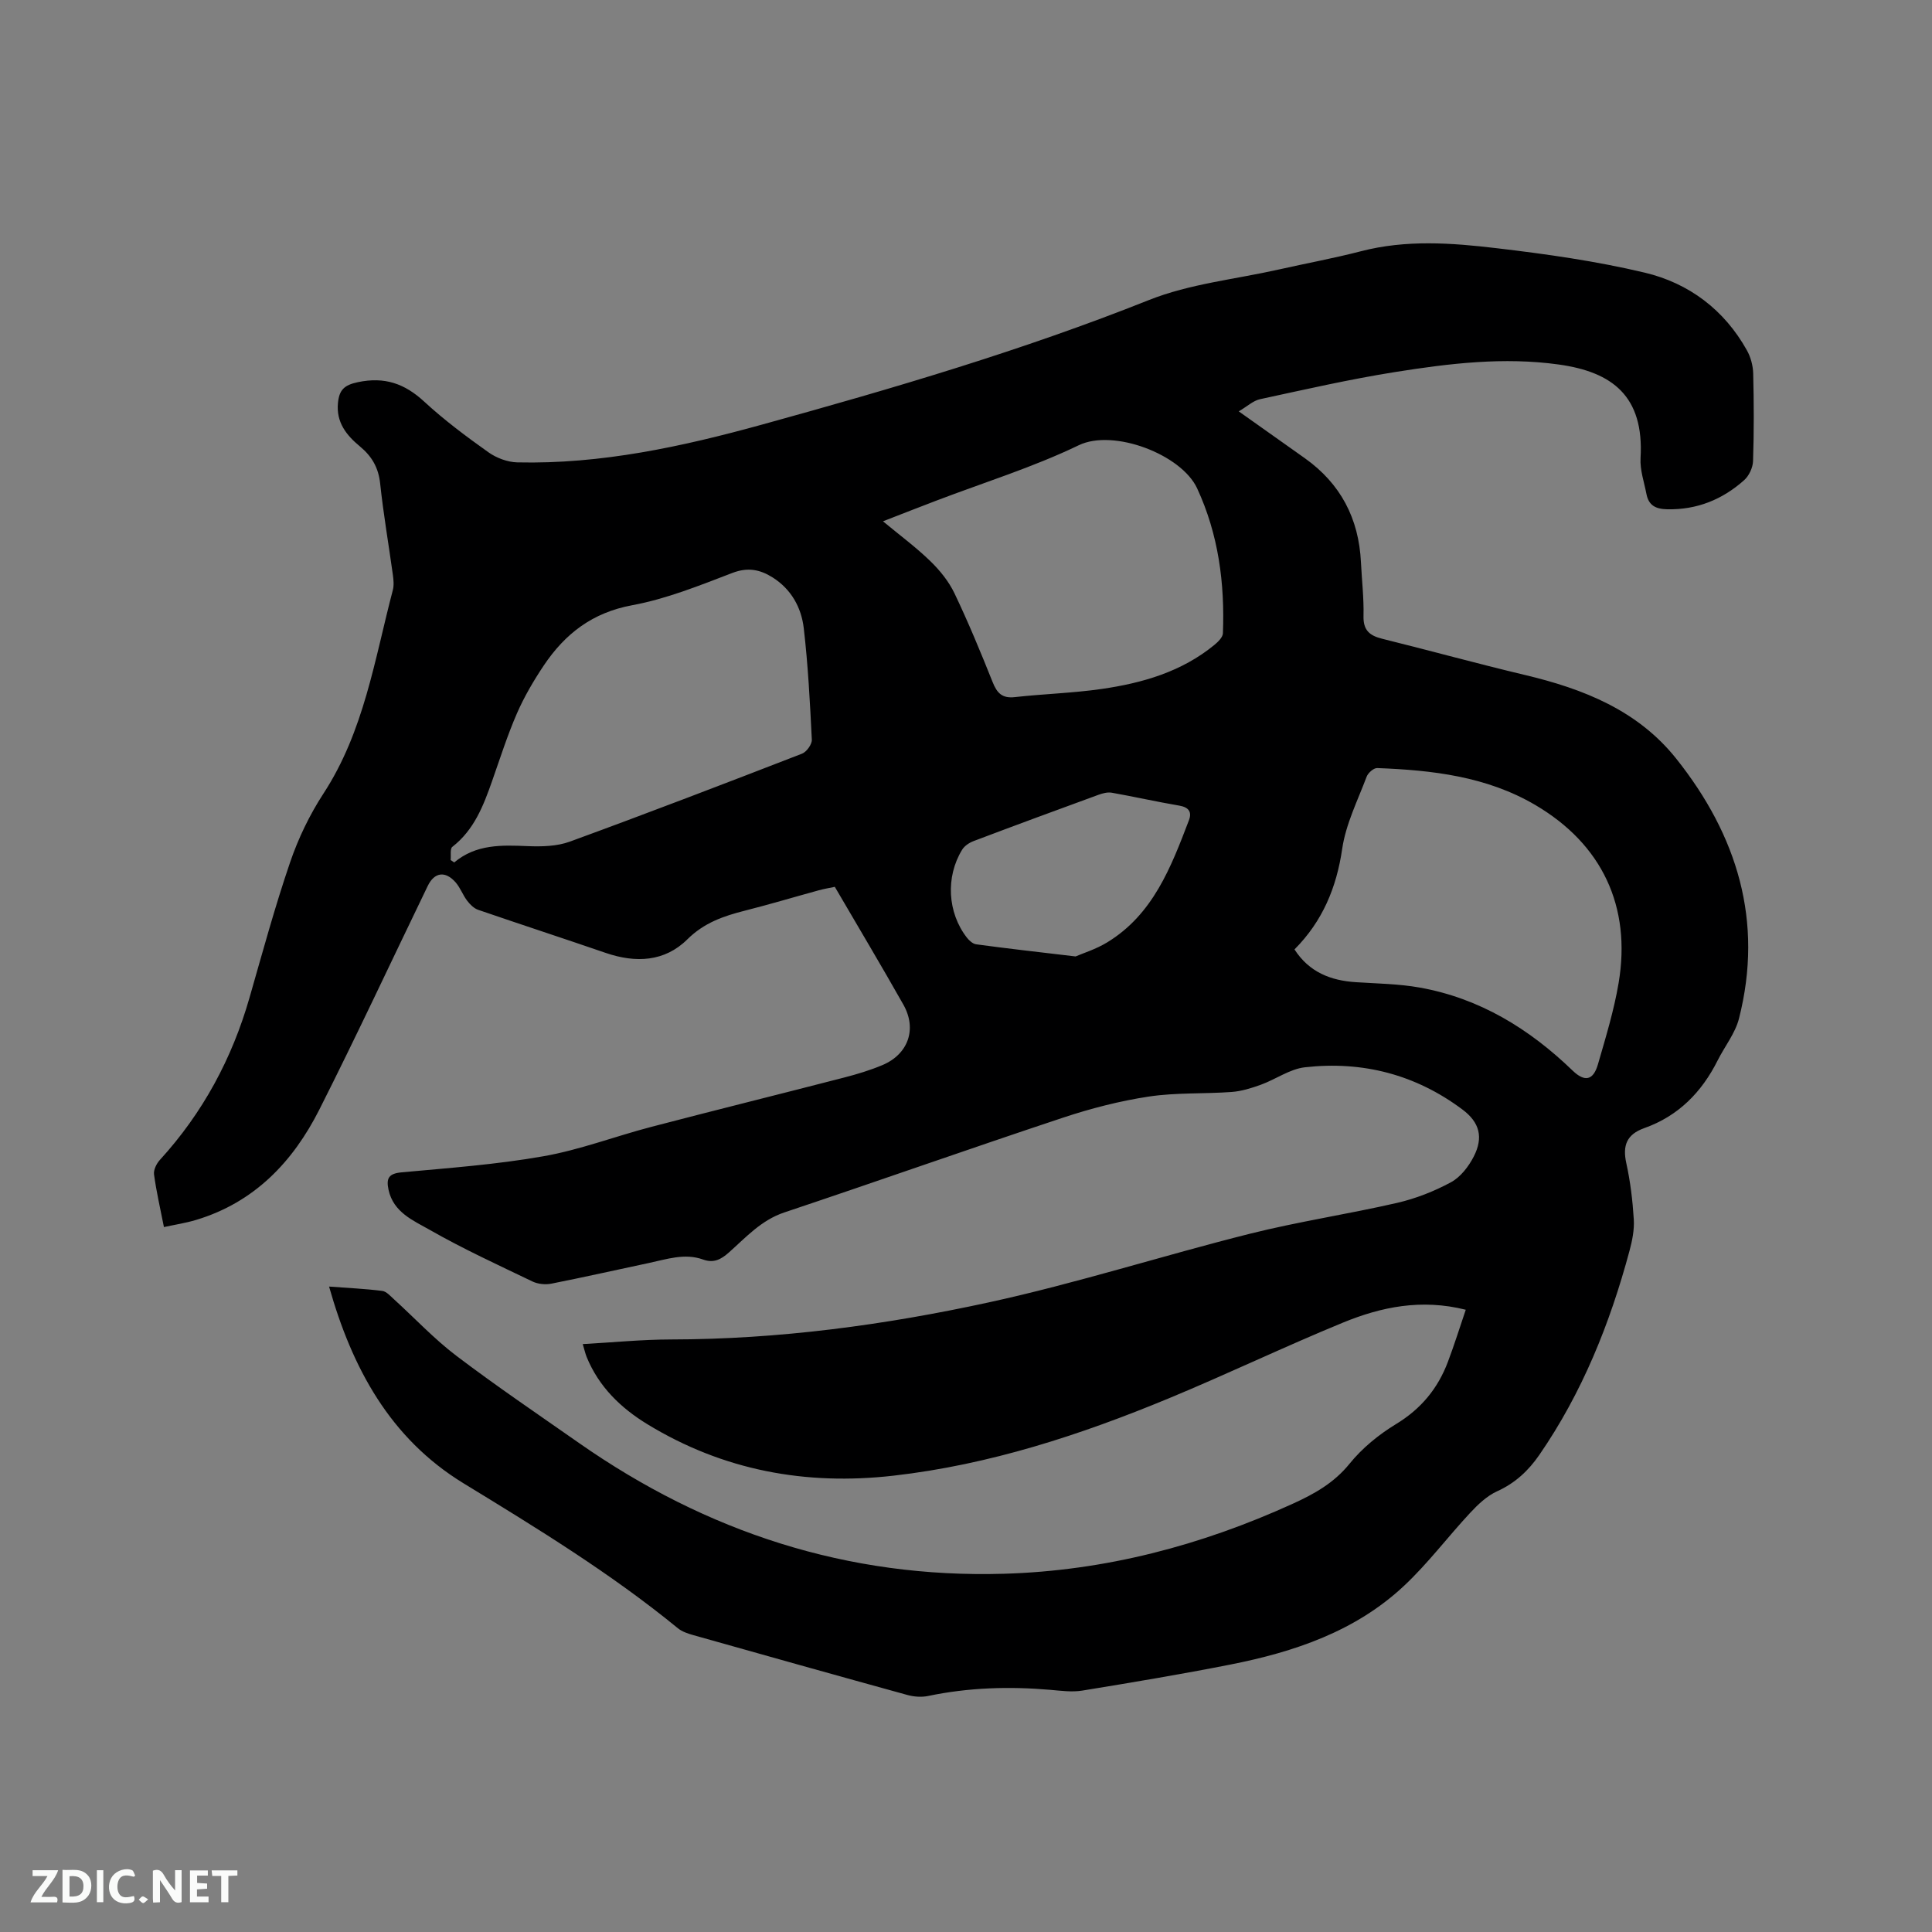 <svg enable-background="new 0 0 400 400" viewBox="0 0 400 400" xmlns="http://www.w3.org/2000/svg"><rect x="0" y="0" width="400" height="400" fill="#808080" stroke="none"/><path d="m68.13 266.37c3.86.29 7.45.45 11.01.9.88.11 1.7 1.08 2.46 1.76 4.29 3.9 8.28 8.18 12.88 11.67 8.27 6.27 16.87 12.09 25.37 18.04 26.42 18.48 55.64 28.04 88.01 27.09 20.92-.61 40.79-5.84 59.8-14.5 4.46-2.03 8.52-4.29 11.75-8.28 2.61-3.23 6.04-6.03 9.61-8.2 5.18-3.14 8.67-7.37 10.75-12.89 1.33-3.52 2.45-7.11 3.7-10.79-9.2-2.31-17.49-.59-25.39 2.65-12.13 4.98-23.98 10.67-36.09 15.69-18.34 7.6-37.12 13.74-56.98 16.01-18.17 2.08-35.25-1.07-50.96-10.64-5.54-3.38-10.06-7.76-12.58-13.91-.3-.74-.47-1.55-.82-2.69 6.29-.35 12.29-.95 18.29-.96 22.25-.03 44.21-2.98 65.84-7.69 18.17-3.96 35.95-9.67 54.01-14.2 10.05-2.52 20.34-4.06 30.44-6.38 3.86-.89 7.69-2.39 11.18-4.28 1.98-1.07 3.66-3.26 4.72-5.33 2.02-3.95 1.22-7.06-2.34-9.72-9.68-7.25-20.69-10.1-32.62-8.75-3.12.35-6.02 2.48-9.09 3.6-1.96.71-4.03 1.36-6.09 1.51-5.7.42-11.5.1-17.13.95-6.01.91-11.99 2.45-17.77 4.37-19.28 6.4-38.44 13.18-57.7 19.62-4.79 1.6-7.94 5.15-11.47 8.28-1.65 1.47-3.15 2.26-5.36 1.47-3.81-1.37-7.52-.06-11.22.72-6.74 1.42-13.45 2.95-20.2 4.28-1.22.24-2.75.09-3.87-.44-7.16-3.44-14.39-6.76-21.28-10.69-3.4-1.94-7.54-3.62-8.55-8.31-.51-2.38.02-3.36 2.71-3.61 9.81-.9 19.68-1.62 29.36-3.33 7.57-1.33 14.88-4.14 22.36-6.09 13.3-3.48 26.64-6.78 39.95-10.22 2.66-.69 5.31-1.49 7.84-2.55 5.38-2.25 7.24-7.46 4.37-12.54-4.58-8.11-9.37-16.12-14.19-24.38-1.09.23-2.21.41-3.3.71-5.11 1.4-10.18 2.92-15.31 4.22-4.43 1.12-8.45 2.5-11.92 5.94-4.71 4.67-10.72 4.93-16.9 2.81-8.79-3.02-17.62-5.9-26.41-8.92-.88-.3-1.7-1.12-2.29-1.9-.89-1.17-1.4-2.65-2.35-3.75-2.14-2.47-4.42-2.16-5.8.7-7.47 15.44-14.71 30.99-22.44 46.3-5.47 10.84-13.48 19.24-25.55 22.86-2.09.63-4.27.96-6.63 1.47-.76-3.86-1.57-7.35-2.05-10.89-.13-.94.51-2.24 1.21-3.01 8.89-9.73 14.95-20.99 18.57-33.63 2.69-9.36 5.24-18.77 8.39-27.98 1.69-4.96 4.04-9.84 6.9-14.23 8.4-12.87 10.59-27.75 14.37-42.13.26-.99.15-2.12.01-3.16-.87-6.3-1.96-12.57-2.63-18.89-.35-3.31-1.71-5.65-4.22-7.73-2.74-2.27-4.91-4.94-4.52-8.96.26-2.7 1.27-3.72 4.14-4.32 5.53-1.16 9.69.3 13.74 4.05 4.15 3.83 8.69 7.21 13.26 10.46 1.67 1.19 3.96 2.05 5.99 2.1 17.35.4 34.13-3.26 50.7-7.83 27.04-7.46 53.92-15.36 80.05-25.77 8.45-3.37 17.87-4.3 26.85-6.32 5.68-1.28 11.42-2.33 17.06-3.79 9.35-2.43 18.78-1.74 28.12-.63 10.28 1.21 20.6 2.67 30.65 5.06 9.13 2.17 16.47 7.68 21.16 16.1.78 1.4 1.25 3.16 1.29 4.77.15 6.04.17 12.09-.03 18.13-.04 1.36-.83 3.06-1.84 3.96-4.5 4.01-9.76 6.16-15.94 6.03-2.41-.05-3.84-.82-4.29-3.16-.48-2.48-1.37-5-1.22-7.45.75-12.84-5.87-17.82-16.92-19.36-11.39-1.59-22.67-.23-33.86 1.55-9.4 1.49-18.7 3.62-28.01 5.63-1.42.31-2.65 1.49-4.4 2.52 5.06 3.59 9.37 6.64 13.67 9.69 7.42 5.27 11.19 12.5 11.63 21.55.18 3.71.62 7.42.53 11.11-.08 2.93 1.22 4.07 3.84 4.72 9.86 2.44 19.66 5.15 29.55 7.5 12.11 2.87 23.39 7.32 31.37 17.35 12.61 15.85 18.11 33.63 12.98 53.78-.78 3.07-2.96 5.77-4.42 8.68-3.3 6.59-8.15 11.52-15.18 14.01-3.65 1.3-4.54 3.59-3.73 7.27.84 3.81 1.31 7.74 1.55 11.65.13 2.15-.33 4.42-.9 6.53-4.04 15.02-9.77 29.31-18.65 42.2-2.27 3.29-5.02 5.86-8.76 7.55-2.11.96-3.97 2.74-5.59 4.48-4.62 4.96-8.72 10.45-13.65 15.07-10.08 9.45-22.74 13.7-35.98 16.32-10.18 2.01-20.42 3.72-30.66 5.39-2.15.35-4.43.03-6.63-.16-8.49-.73-16.9-.48-25.27 1.27-1.37.29-2.96.17-4.33-.21-14.8-4.08-29.58-8.23-44.35-12.4-1.09-.31-2.27-.7-3.13-1.4-13.9-11.38-29.17-20.72-44.46-30.06-15.15-9.29-23-23.82-27.77-40.69zm199.88-69.8c3.04 4.7 7.46 6.44 12.69 6.78 4.43.29 8.92.34 13.27 1.12 12.39 2.22 22.66 8.53 31.62 17.18 2.5 2.41 4.27 2.06 5.24-1.27 1.61-5.58 3.33-11.17 4.29-16.88 2.66-15.81-3.44-28.73-17.26-36.84-10.08-5.92-21.34-7.21-32.73-7.64-.72-.03-1.88.99-2.18 1.78-1.85 4.92-4.31 9.8-5.06 14.92-1.18 8.1-4.1 15.04-9.88 20.85zm-174.71-18.51c.25.17.49.33.74.5 4.55-3.81 9.81-3.6 15.18-3.38 2.92.12 6.08.05 8.76-.93 16.09-5.88 32.09-12.02 48.07-18.21.94-.36 2.07-1.94 2.03-2.89-.38-7.71-.78-15.43-1.67-23.09-.5-4.29-2.6-8.08-6.45-10.51-2.59-1.63-5.12-2.16-8.33-.93-6.79 2.6-13.66 5.38-20.76 6.69-8.23 1.52-13.88 5.91-18.28 12.46-2.1 3.14-4.05 6.46-5.56 9.92-1.98 4.55-3.49 9.31-5.14 14-1.8 5.12-3.72 10.13-8.25 13.65-.49.4-.24 1.79-.34 2.72zm89.51-70.13c3.56 2.95 6.88 5.4 9.81 8.25 1.98 1.92 3.82 4.2 5 6.67 2.87 6.01 5.42 12.18 7.89 18.36.9 2.27 1.97 3.42 4.6 3.12 5.98-.67 12.04-.83 17.99-1.69 8.44-1.22 16.56-3.56 23.34-9.13.75-.62 1.72-1.57 1.75-2.39.4-10.37-.91-20.45-5.33-30-3.26-7.05-17.34-12.4-24.51-8.94-9.49 4.57-19.66 7.72-29.54 11.49-3.53 1.34-7.03 2.72-11 4.26zm39.88 90.09c1.44-.63 4.17-1.47 6.54-2.91 9.5-5.79 13.21-15.56 16.92-25.27.65-1.69.01-2.7-1.97-3.04-4.69-.8-9.33-1.85-14.01-2.68-.86-.15-1.88.12-2.73.43-8.63 3.15-17.26 6.33-25.85 9.58-.91.34-1.91 1-2.4 1.81-3.44 5.62-3.02 13.02.98 18.17.48.62 1.24 1.31 1.95 1.4 6.39.87 12.8 1.59 20.57 2.51z" fill="#000001"/><g fill="#fafbfa"><path d="m37.59 393.81c-.92.31-1.52.05-2-.78-.7-1.2-1.52-2.34-2.47-3.78v4.59c-.55.03-.95.05-1.41.07-.03-.37-.06-.64-.06-.91 0-1.91 0-3.81 0-5.7 1.13-.41 1.77-.03 2.29.91.62 1.11 1.38 2.14 2.31 3.19v-4.2h1.35v6.61z"/><path d="m12.94 393.88v-6.75c1.9.19 3.93-.54 5.37 1.29.8 1.01.78 2.88.03 3.97-1.37 1.97-3.4 1.51-5.4 1.49m1.45-1.22c2.04.12 2.92-.58 2.89-2.21-.03-1.51-.98-2.19-2.89-2z"/><path d="m11.81 393.87h-5.49c.68-2.18 2.47-3.48 3.51-5.45h-3.08v-1.21h5.29c-.71 2.13-2.44 3.48-3.47 5.51.86 0 1.63.04 2.39-.01.79-.05 1.14.21.85 1.16"/><path d="m39.33 393.86v-6.61h3.7v1.07h-2.22v1.52c.68.04 1.34.09 2.07.13v1.07c-.72.05-1.38.09-2.1.14v1.48h2.4v1.19h-3.85z"/><path d="m27.71 388.56c-1.15-.3-2.46-.61-3.1.64-.37.73-.41 1.93-.06 2.67.63 1.35 1.99.93 3.17.68.35.94-.01 1.32-.93 1.46-1.62.25-3.05-.27-3.76-1.48-.73-1.24-.6-3.03.31-4.17.88-1.11 2.71-1.7 4-1.16.32.13.44.74.65 1.12-.1.08-.19.16-.28.24"/><path d="m49.15 387.24v1.07c-.59.02-1.17.05-1.87.08v5.44h-1.48v-5.44h-1.85c-.05-.4-.08-.73-.13-1.15z"/><path d="m20.06 387.21h1.33v6.62h-1.33z"/><path d="m30.68 393.25c-.49.38-.8.79-1.05.76-.32-.05-.6-.45-.9-.7.26-.24.51-.64.8-.67.29-.04.62.3 1.15.61"/></g></svg>